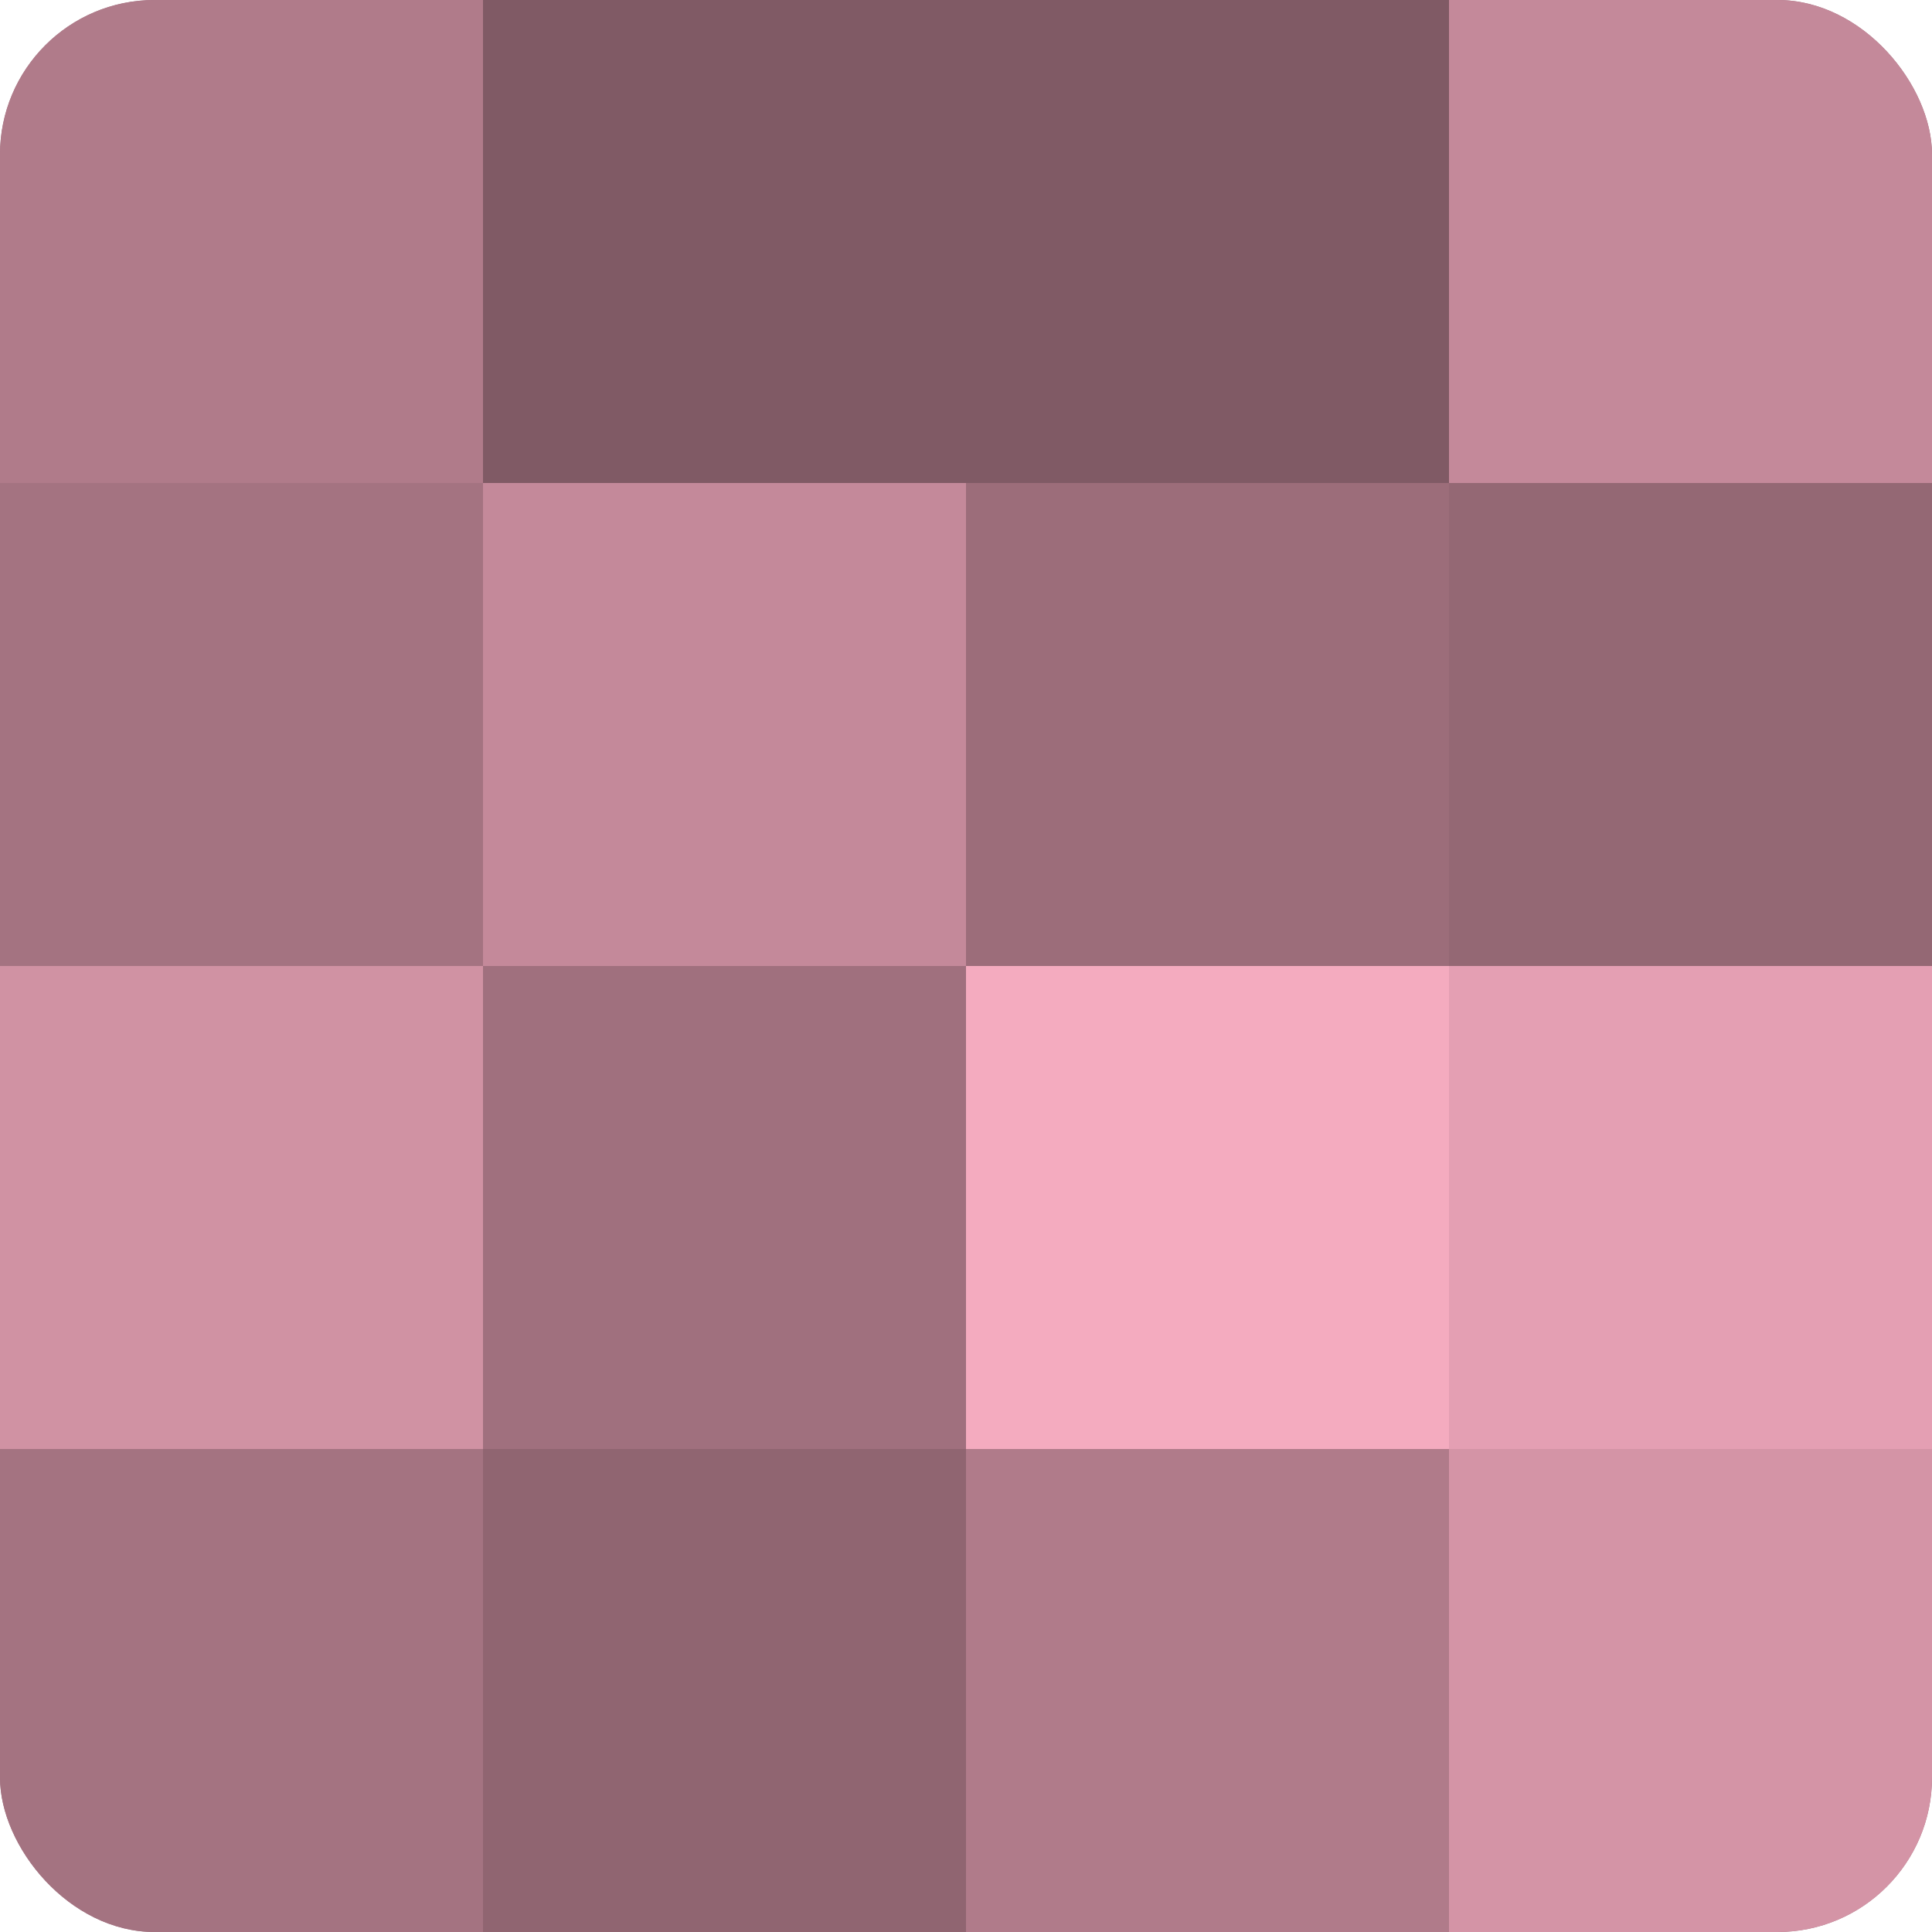 <?xml version="1.0" encoding="UTF-8"?>
<svg xmlns="http://www.w3.org/2000/svg" width="80" height="80" viewBox="0 0 100 100" preserveAspectRatio="xMidYMid meet"><defs><clipPath id="c" width="100" height="100"><rect width="100" height="100" rx="8" ry="8"/></clipPath></defs><g clip-path="url(#c)"><rect width="100" height="100" fill="#a0707e"/><rect width="25" height="25" fill="#b07b8a"/><rect y="25" width="25" height="25" fill="#a47381"/><rect y="50" width="25" height="25" fill="#d092a3"/><rect y="75" width="25" height="25" fill="#a47381"/><rect x="25" width="25" height="25" fill="#805a65"/><rect x="25" y="25" width="25" height="25" fill="#c4899a"/><rect x="25" y="50" width="25" height="25" fill="#a0707e"/><rect x="25" y="75" width="25" height="25" fill="#906571"/><rect x="50" width="25" height="25" fill="#805a65"/><rect x="50" y="25" width="25" height="25" fill="#9c6d7a"/><rect x="50" y="50" width="25" height="25" fill="#f4abbf"/><rect x="50" y="75" width="25" height="25" fill="#b07b8a"/><rect x="75" width="25" height="25" fill="#c4899a"/><rect x="75" y="25" width="25" height="25" fill="#946874"/><rect x="75" y="50" width="25" height="25" fill="#e49fb3"/><rect x="75" y="75" width="25" height="25" fill="#d494a6"/></g></svg>
